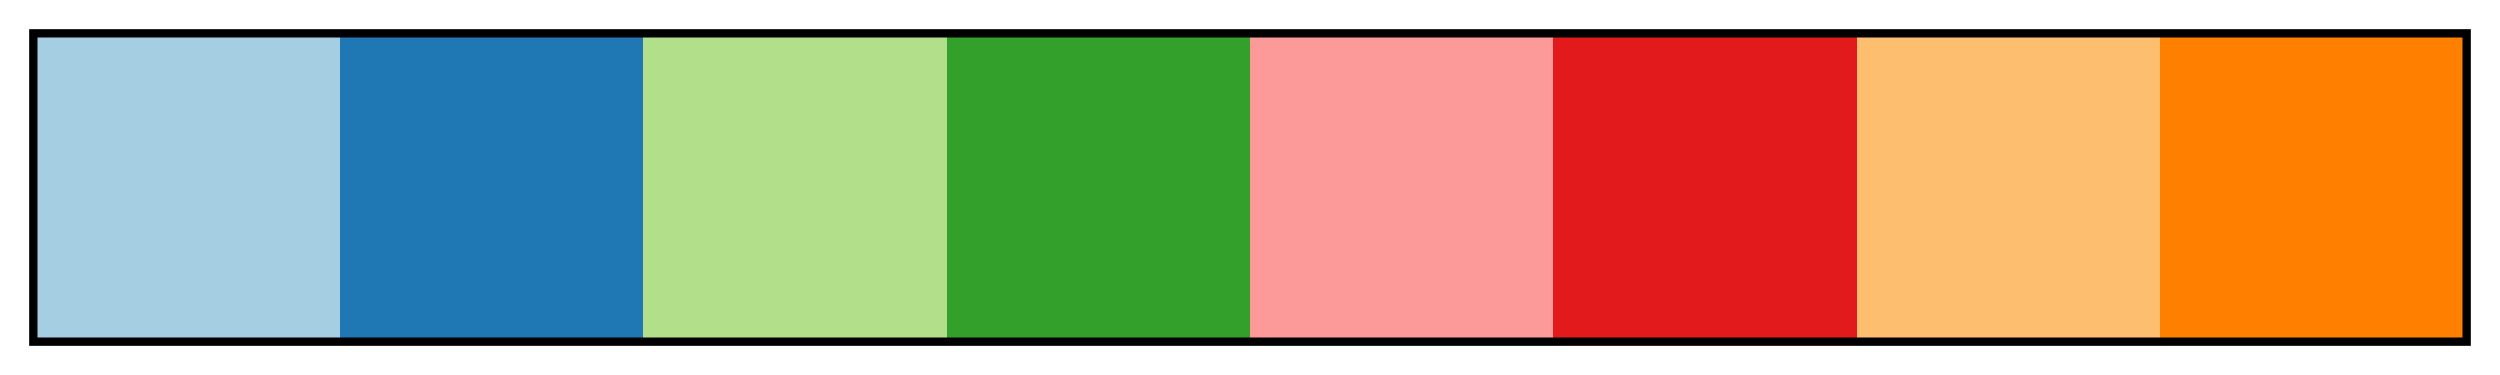 <svg height="45" viewBox="0 0 300 45" width="300" xmlns="http://www.w3.org/2000/svg" xmlns:xlink="http://www.w3.org/1999/xlink"><linearGradient id="a" gradientUnits="objectBoundingBox" spreadMethod="pad" x1="0%" x2="100%" y1="0%" y2="0%"><stop offset="0" stop-color="#a6cee3"/><stop offset=".125" stop-color="#a6cee3"/><stop offset=".125" stop-color="#1f78b4"/><stop offset=".25" stop-color="#1f78b4"/><stop offset=".25" stop-color="#b2df8a"/><stop offset=".375" stop-color="#b2df8a"/><stop offset=".375" stop-color="#33a02c"/><stop offset=".5" stop-color="#33a02c"/><stop offset=".5" stop-color="#fb9a99"/><stop offset=".625" stop-color="#fb9a99"/><stop offset=".625" stop-color="#e31a1c"/><stop offset=".75" stop-color="#e31a1c"/><stop offset=".75" stop-color="#fdbf6f"/><stop offset=".875" stop-color="#fdbf6f"/><stop offset=".875" stop-color="#ff7f00"/><stop offset="1" stop-color="#ff7f00"/></linearGradient><path d="m4 4h292v37h-292z" fill="url(#a)" stroke="#000"/></svg>